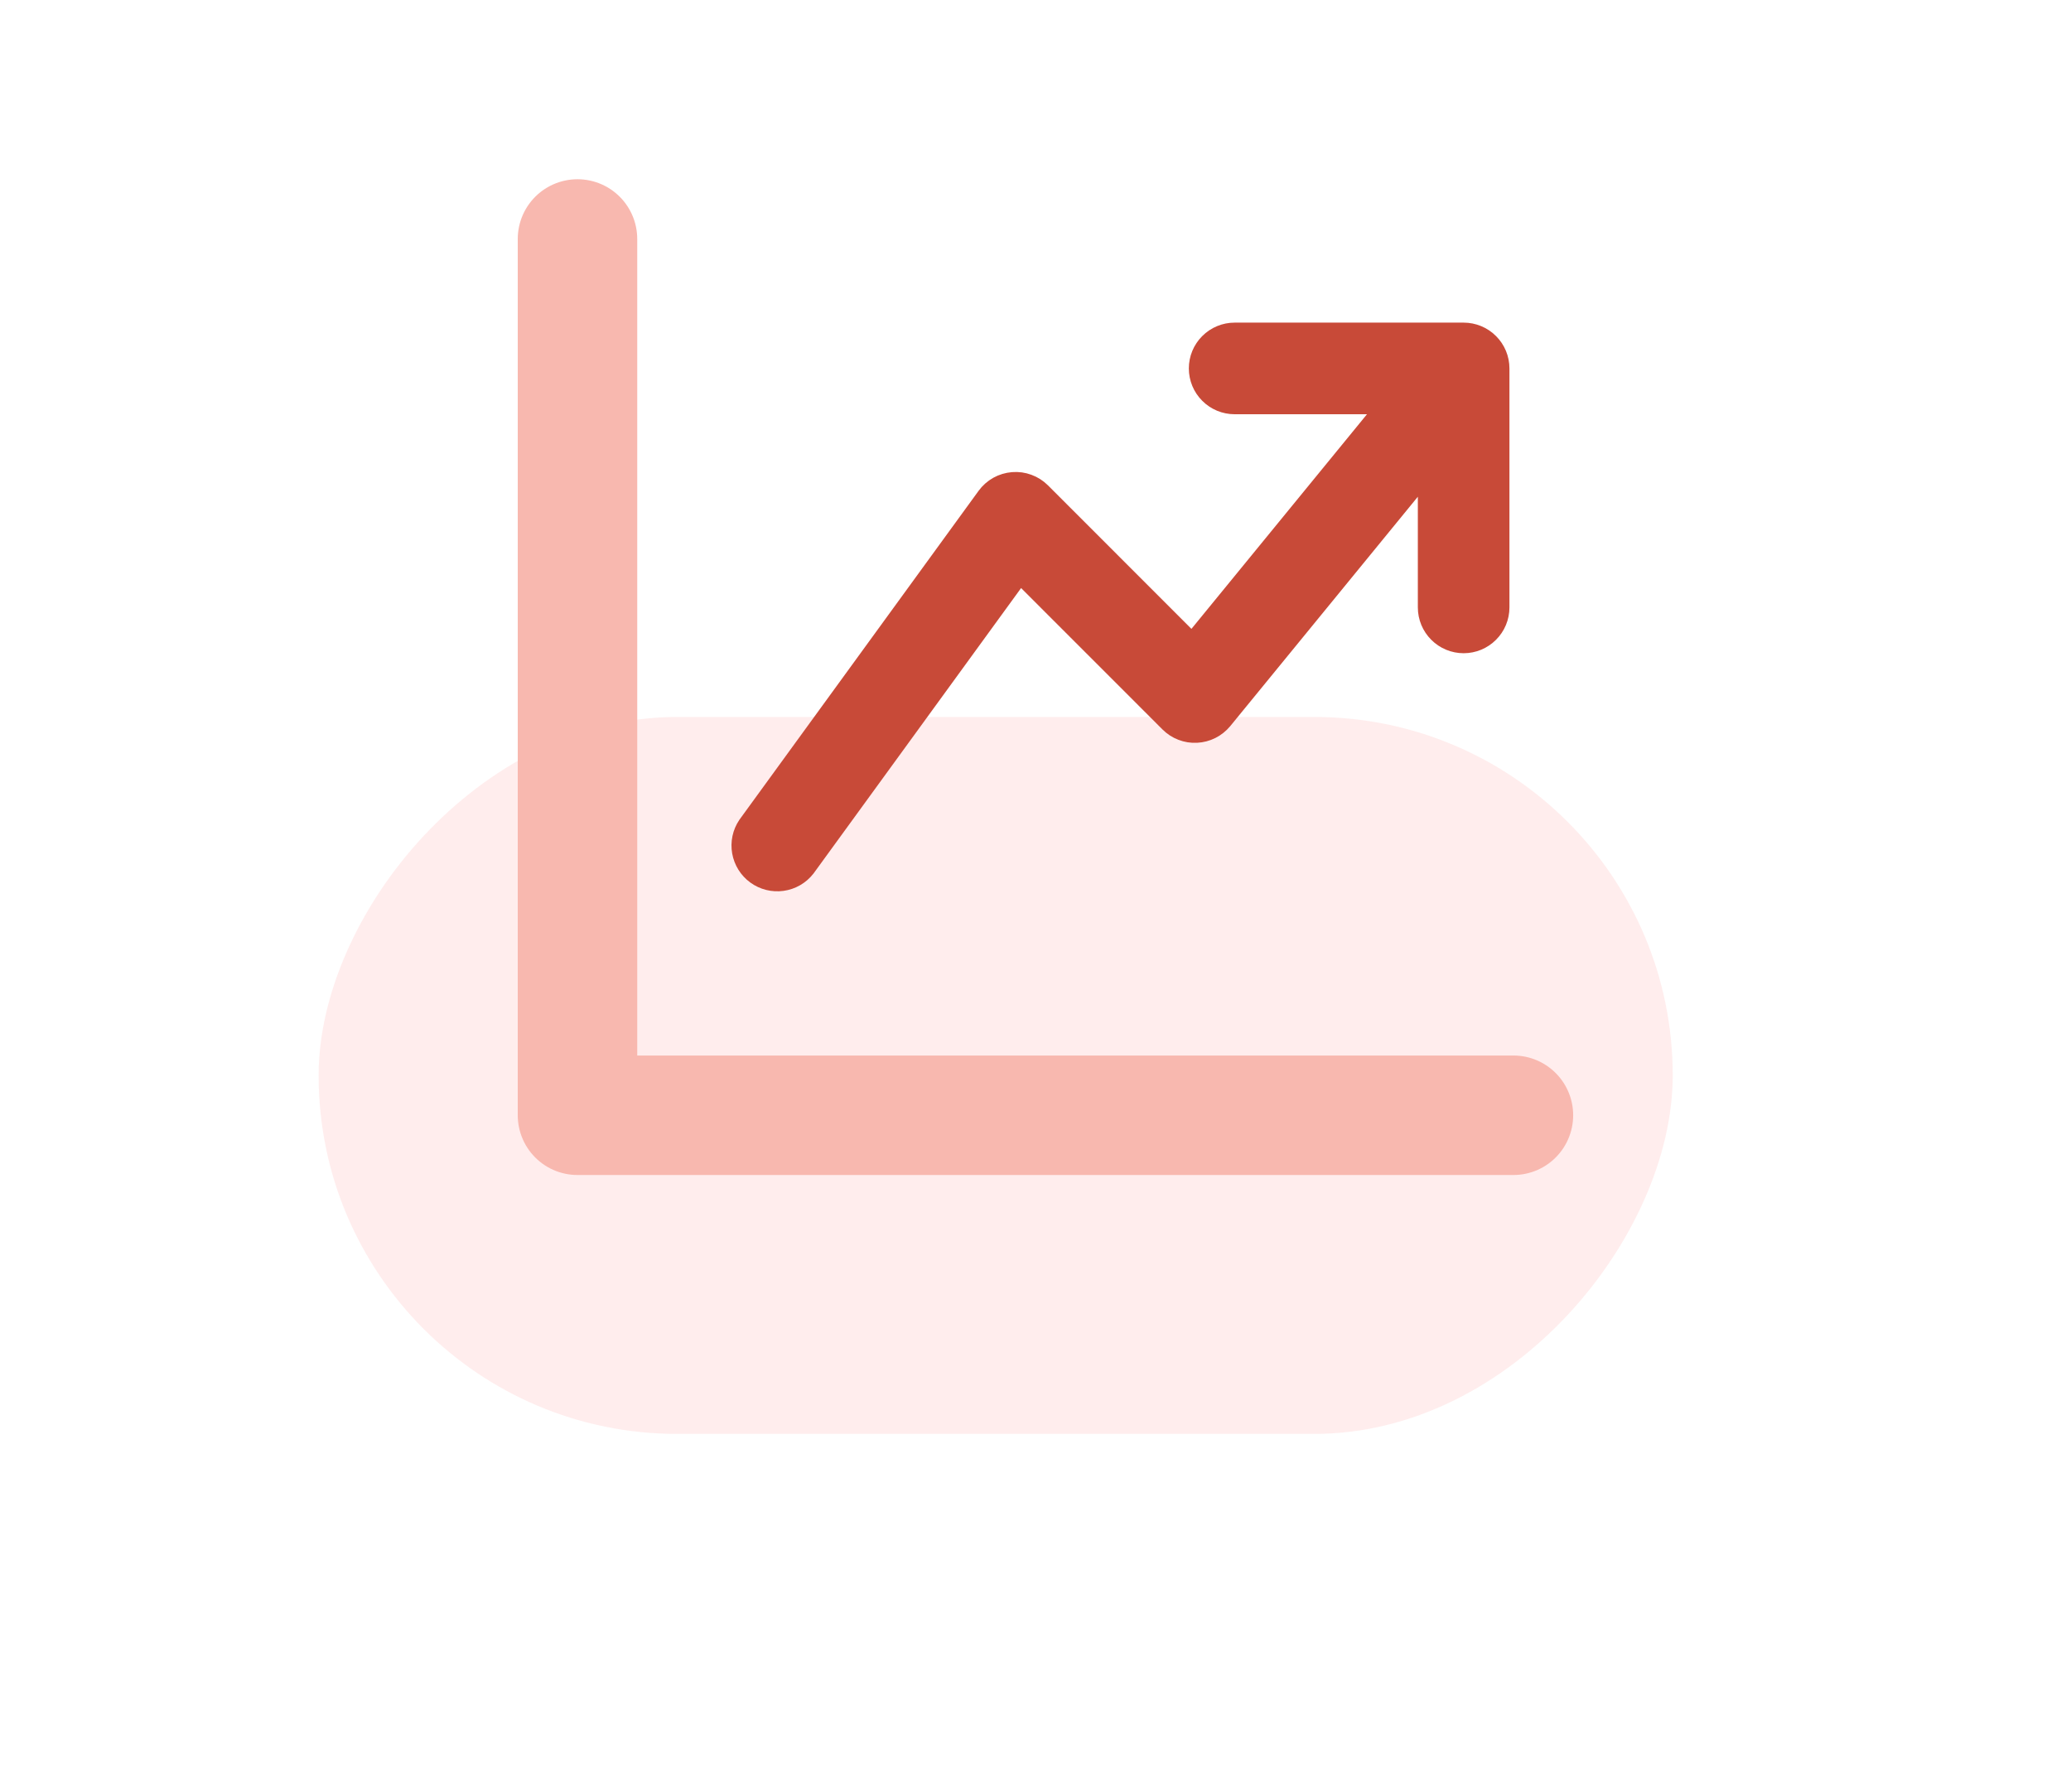 <svg width="52" height="45" viewBox="0 0 52 45" fill="none" xmlns="http://www.w3.org/2000/svg">
<g opacity="0.08" filter="url(#filter0_f_818_628)">
<rect width="34" height="18" rx="9" transform="matrix(-1 0 0 1 42 18)" fill="#FF1C1C"/>
</g>
<path d="M30.47 8.72C30.329 8.86 30.25 9.051 30.25 9.25C30.25 9.449 30.329 9.64 30.47 9.78C30.61 9.921 30.801 10 31 10H35.167L29.945 16.384L26.031 12.469C25.954 12.392 25.862 12.333 25.76 12.296C25.659 12.258 25.55 12.243 25.442 12.252C25.334 12.261 25.229 12.292 25.134 12.345C25.04 12.398 24.958 12.471 24.894 12.559L18.894 20.809C18.786 20.97 18.744 21.167 18.778 21.358C18.812 21.549 18.918 21.72 19.075 21.834C19.232 21.948 19.427 21.997 19.619 21.97C19.812 21.944 19.986 21.843 20.106 21.691L25.59 14.15L29.471 18.031C29.545 18.105 29.633 18.163 29.731 18.2C29.829 18.238 29.933 18.255 30.038 18.249C30.142 18.244 30.245 18.217 30.338 18.17C30.432 18.123 30.514 18.056 30.581 17.976L36 11.35V15.25C36 15.449 36.079 15.64 36.22 15.78C36.36 15.921 36.551 16 36.75 16C36.949 16 37.14 15.921 37.28 15.78C37.421 15.64 37.5 15.449 37.5 15.25V9.25C37.5 9.051 37.421 8.86 37.28 8.72C37.14 8.579 36.949 8.5 36.75 8.5H31C30.801 8.5 30.61 8.579 30.47 8.72Z" fill="#C84A38" stroke="#C84A38" stroke-width="0.8"/>
<path d="M14.5 6V28H38" stroke="#F8B8AF" stroke-width="3" stroke-linecap="round" stroke-linejoin="round"/>
<defs>
<filter id="filter0_f_818_628" x="-2" y="8" width="54" height="38" filterUnits="userSpaceOnUse" color-interpolation-filters="sRGB">
<feFlood flood-opacity="0" result="BackgroundImageFix"/>
<feBlend mode="normal" in="SourceGraphic" in2="BackgroundImageFix" result="shape"/>
<feGaussianBlur stdDeviation="5" result="effect1_foregroundBlur_818_628"/>
</filter>
</defs>
</svg>
